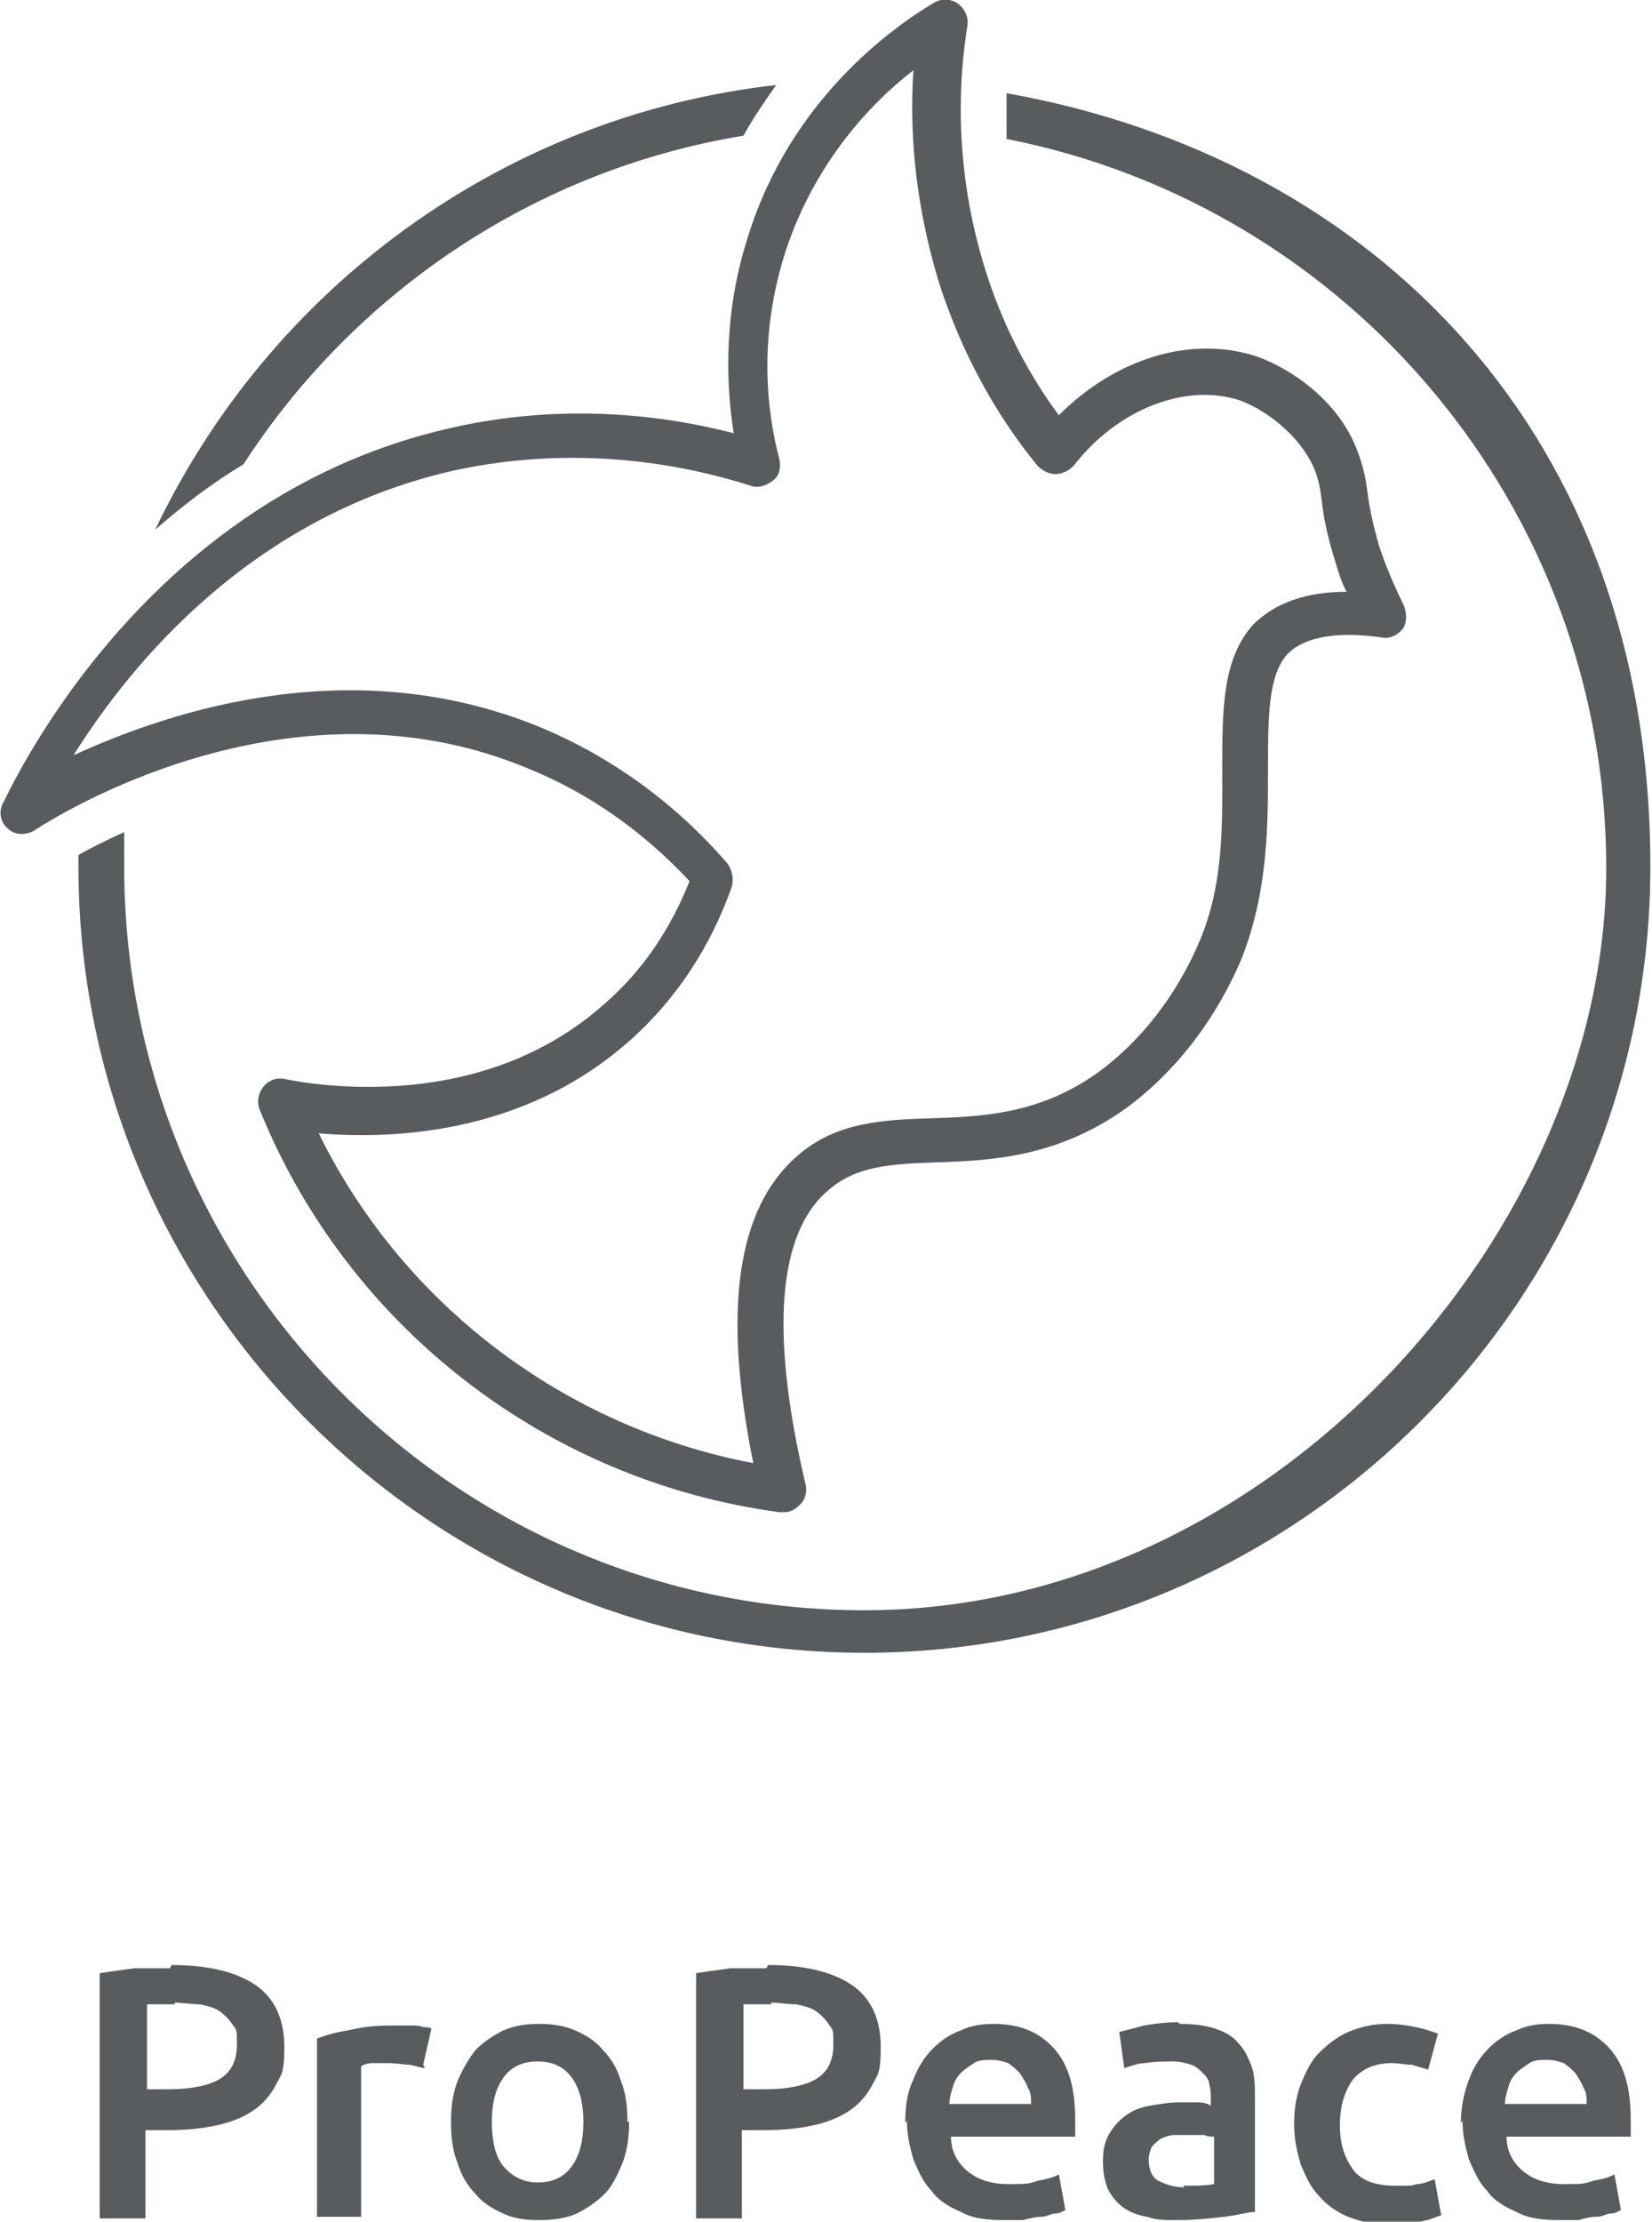 <?xml version="1.0" encoding="UTF-8"?> <svg xmlns="http://www.w3.org/2000/svg" xmlns:xlink="http://www.w3.org/1999/xlink" id="Layer_1" version="1.1" viewBox="0 0 101.1 135.9"><defs><style> .st0 { fill: none; } .st1 { clip-path: url(#clippath); } .st2 { fill: #585c5e; } </style><clipPath id="clippath"><rect class="st0" width="101.1" height="135.9"></rect></clipPath></defs><g class="st1"><g><path class="st2" d="M10.5,120.2c2.2,0,3.9.4,5.1,1.2,1.2.8,1.8,2.1,1.8,3.8s-.2,1.7-.5,2.3c-.3.6-.8,1.2-1.4,1.6-.6.4-1.3.7-2.2.9-.9.2-1.9.3-3,.3h-1.4v5.4h-2.8v-15c.6-.1,1.4-.2,2.1-.3.8,0,1.5,0,2.2,0M10.7,122.6c-.7,0-1.3,0-1.7,0v5.2h1.3c1.3,0,2.4-.2,3.1-.6.7-.4,1.1-1.1,1.1-2.1s0-.9-.3-1.3c-.2-.3-.5-.6-.8-.8-.3-.2-.7-.3-1.2-.4-.5,0-1-.1-1.5-.1"></path><path class="st2" d="M26,126.5c-.2,0-.5-.1-.9-.2-.4,0-.8-.1-1.4-.1s-.6,0-.9,0c-.3,0-.6.1-.7.2v9.2h-2.7v-10.9c.5-.2,1.2-.4,1.9-.5.8-.2,1.6-.3,2.6-.3s.4,0,.6,0c.2,0,.5,0,.7,0,.2,0,.5,0,.7.1.2,0,.4,0,.5.1l-.5,2.2Z"></path><path class="st2" d="M38.5,129.8c0,.9-.1,1.7-.4,2.5-.3.7-.6,1.4-1.1,1.9-.5.5-1.1.9-1.7,1.2-.7.3-1.4.4-2.3.4s-1.6-.1-2.2-.4c-.7-.3-1.3-.7-1.7-1.2-.5-.5-.9-1.2-1.1-1.9-.3-.7-.4-1.6-.4-2.5s.1-1.7.4-2.5c.3-.7.7-1.4,1.1-1.9.5-.5,1.1-.9,1.7-1.2.7-.3,1.4-.4,2.2-.4s1.5.1,2.2.4c.7.3,1.3.7,1.7,1.2.5.5.9,1.2,1.1,1.9.3.7.4,1.6.4,2.5M35.7,129.8c0-1.1-.2-2-.7-2.7-.5-.7-1.2-1-2.1-1s-1.6.3-2.1,1c-.5.7-.7,1.6-.7,2.7s.2,2.1.7,2.7,1.2,1,2.1,1,1.6-.3,2.1-1c.5-.7.7-1.6.7-2.7"></path><path class="st2" d="M47,120.2c2.2,0,3.9.4,5.1,1.2,1.2.8,1.8,2.1,1.8,3.8s-.2,1.7-.5,2.3c-.3.6-.8,1.2-1.4,1.6-.6.4-1.3.7-2.2.9-.9.2-1.9.3-3,.3h-1.4v5.4h-2.8v-15c.6-.1,1.4-.2,2.1-.3.8,0,1.5,0,2.2,0M47.2,122.6c-.7,0-1.3,0-1.7,0v5.2h1.3c1.3,0,2.4-.2,3.1-.6.7-.4,1.1-1.1,1.1-2.1s0-.9-.3-1.3c-.2-.3-.5-.6-.8-.8-.3-.2-.7-.3-1.2-.4-.5,0-1-.1-1.5-.1"></path><path class="st2" d="M55.4,129.9c0-1,.1-1.9.5-2.7.3-.8.7-1.4,1.2-1.9.5-.5,1.1-.9,1.7-1.1.6-.3,1.3-.4,2-.4,1.6,0,2.8.5,3.7,1.5.9,1,1.3,2.4,1.3,4.4s0,.3,0,.5c0,.2,0,.3,0,.5h-7.6c0,.9.4,1.6,1,2.1.6.5,1.4.8,2.5.8s1.2,0,1.8-.2c.5-.1,1-.2,1.3-.4l.4,2.2c-.1,0-.3.2-.6.2-.3,0-.5.2-.9.2-.3,0-.7.1-1.1.2-.4,0-.8,0-1.2,0-1,0-1.9-.1-2.6-.5-.7-.3-1.4-.7-1.8-1.3-.5-.5-.8-1.2-1.1-1.9-.2-.7-.4-1.5-.4-2.4M63.1,128.7c0-.4,0-.7-.2-1-.1-.3-.3-.6-.5-.9-.2-.2-.4-.4-.7-.6-.3-.1-.6-.2-1-.2s-.8,0-1.1.2c-.3.2-.6.4-.8.6-.2.2-.4.5-.5.9-.1.3-.2.7-.2,1h4.9Z"></path><path class="st2" d="M72.2,123.8c.9,0,1.6.1,2.2.3.6.2,1.1.5,1.4.9.4.4.6.9.8,1.4.2.6.2,1.2.2,1.9v7c-.4,0-1,.2-1.9.3-.8.1-1.8.2-2.8.2s-1.3,0-1.9-.2c-.6-.1-1.1-.3-1.5-.6-.4-.3-.7-.7-.9-1.1-.2-.5-.3-1-.3-1.7s.1-1.2.4-1.7c.3-.5.6-.8,1-1.1.4-.3.9-.5,1.5-.6.6-.1,1.2-.2,1.8-.2s.6,0,.9,0c.3,0,.7,0,1,.2v-.4c0-.3,0-.6-.1-.9,0-.3-.2-.5-.4-.7-.2-.2-.4-.4-.7-.5-.3-.1-.7-.2-1.1-.2s-1.2,0-1.7.1c-.5,0-.9.2-1.3.3l-.3-2.2c.3-.1.8-.2,1.5-.4.6-.1,1.3-.2,2.1-.2M72.4,133.7c.8,0,1.4,0,1.9-.1v-2.9c-.1,0-.4,0-.6-.1-.3,0-.6,0-.9,0s-.6,0-.9,0c-.3,0-.6.1-.8.2-.2.1-.4.3-.6.5-.1.2-.2.5-.2.8,0,.6.2,1.1.6,1.3.4.2.9.4,1.6.4"></path><path class="st2" d="M79.2,129.9c0-.8.1-1.6.4-2.4.3-.7.6-1.4,1.1-1.9.5-.5,1.1-1,1.8-1.3.7-.3,1.5-.5,2.4-.5s2.1.2,3.1.6l-.6,2.2c-.3-.1-.7-.2-1-.3-.4,0-.8-.1-1.2-.1-1,0-1.8.3-2.4,1-.5.7-.8,1.6-.8,2.8s.3,2,.8,2.7c.5.7,1.4,1,2.6,1s.9,0,1.3-.1c.4,0,.8-.2,1.1-.3l.4,2.2c-.3.1-.7.3-1.3.4-.6.1-1.2.2-1.8.2-1,0-1.8-.2-2.6-.5-.7-.3-1.3-.7-1.8-1.3-.5-.5-.8-1.2-1.1-1.9-.2-.7-.4-1.5-.4-2.4"></path><path class="st2" d="M89.4,129.9c0-1,.2-1.9.5-2.7.3-.8.7-1.4,1.2-1.9.5-.5,1.1-.9,1.7-1.1.6-.3,1.3-.4,2-.4,1.6,0,2.8.5,3.7,1.5.9,1,1.3,2.4,1.3,4.4s0,.3,0,.5c0,.2,0,.3,0,.5h-7.6c0,.9.4,1.6,1,2.1.6.5,1.4.8,2.5.8s1.2,0,1.8-.2c.5-.1,1-.2,1.3-.4l.4,2.2c-.1,0-.3.2-.6.2-.3,0-.5.2-.9.2s-.7.1-1.1.2c-.4,0-.8,0-1.2,0-1,0-1.9-.1-2.6-.5-.7-.3-1.4-.7-1.8-1.3-.5-.5-.8-1.2-1.1-1.9-.2-.7-.4-1.5-.4-2.4M97.1,128.7c0-.4,0-.7-.2-1-.1-.3-.3-.6-.5-.9-.2-.2-.4-.4-.7-.6-.3-.1-.6-.2-1-.2s-.8,0-1.1.2-.6.4-.8.6c-.2.2-.4.5-.5.9-.1.3-.2.7-.2,1h4.9Z"></path><path class="st2" d="M14.9,28.4c6.8-10.5,17.8-18,30.6-20.1.6-1.1,1.3-2.1,2-3.1-16.8,1.9-31,12.5-38,27.2,1.6-1.4,3.4-2.8,5.4-4"></path><path class="st2" d="M61.6,5.7c0,.9,0,1.9,0,2.8,20.9,4.1,36.7,22.5,36.7,44.6s-20.4,45.4-45.4,45.4S7.6,78.1,7.6,53s0-1.4,0-2.1c-1.1.5-2.1,1-2.8,1.4,0,.2,0,.5,0,.7,0,26.5,21.6,48.1,48.1,48.1s48.1-21.6,48.1-48.1S84,9.7,61.6,5.7"></path><path class="st2" d="M47.9,92.5c0,0-.1,0-.2,0-14.2-1.9-26.4-11.3-31.8-24.6-.2-.5-.1-1,.2-1.4.3-.4.8-.6,1.3-.5,2,.4,12.1,2.1,19.6-4.6,2.3-2,4-4.5,5.2-7.5-2.9-3.1-6.2-5.4-9.9-6.9-13.9-5.8-27.6,2.1-30.2,3.8-.5.3-1.2.3-1.6-.1-.5-.4-.6-1.1-.3-1.6,1.5-3.1,9.7-18.9,27.3-22.9,5.6-1.3,11.6-1.2,17.4.3-.5-3.2-.6-7.5.9-12.1C48.4,6.1,54.6,1.7,57.1.2c.5-.3,1-.3,1.5,0,.4.3.7.8.6,1.4-.8,5-.4,10.1,1.1,14.9,1,3.2,2.5,6.2,4.5,8.9,3.5-3.5,8.1-4.9,12.1-3.6,2,.7,4.9,2.6,6.1,5.6.4,1,.6,1.9.7,2.8.1.8.3,1.8.7,3.2.4,1.2.9,2.4,1.5,3.6.2.5.2,1,0,1.4-.3.4-.8.7-1.3.6-2-.3-4.5-.3-5.8,1-1.2,1.3-1.2,3.9-1.2,7,0,3.5,0,7.5-1.6,11.6-1.6,3.8-4.1,7-7.1,9.2-4.2,3-8.3,3.2-11.6,3.3-2.7.1-4.9.2-6.6,1.7-3.1,2.6-3.6,8.7-1.4,18,.1.4,0,.9-.3,1.2-.3.3-.6.5-1,.5M19.4,69.1c5.1,10.6,15.1,18.2,26.7,20.4-1.9-9.4-1-15.6,2.7-18.8,2.4-2.1,5.3-2.2,8.3-2.3,3.2-.1,6.6-.3,10.1-2.8,2.6-1.9,4.8-4.7,6.2-8,1.5-3.5,1.4-7.2,1.4-10.5,0-3.7,0-6.8,1.9-8.9,1.3-1.3,3.2-2,5.7-2-.3-.6-.5-1.2-.7-1.9-.5-1.6-.7-2.7-.8-3.6-.1-.8-.2-1.4-.5-2.1-.9-2-2.9-3.5-4.5-4.1-3.3-1.1-7.5.5-10.2,4-.3.3-.7.5-1.1.5h0c-.4,0-.8-.2-1.1-.5-2.7-3.3-4.7-7.1-6-11.1-1.3-4.2-1.9-8.7-1.6-13.1-2.6,2-6,5.6-7.8,11-1.7,5.2-1.2,9.8-.4,12.8.1.5,0,1-.4,1.3-.4.3-.9.5-1.4.3-6-1.9-12.3-2.2-18.2-.9-12.3,2.8-19.7,11.8-23.2,17.4,6.1-2.8,17.2-6.4,28.6-1.7,4.3,1.8,8.2,4.6,11.4,8.3.3.4.4.9.3,1.4-1.3,3.7-3.4,6.9-6.2,9.4-6.7,6-15.1,6.1-19.4,5.7"></path></g></g></svg> 
